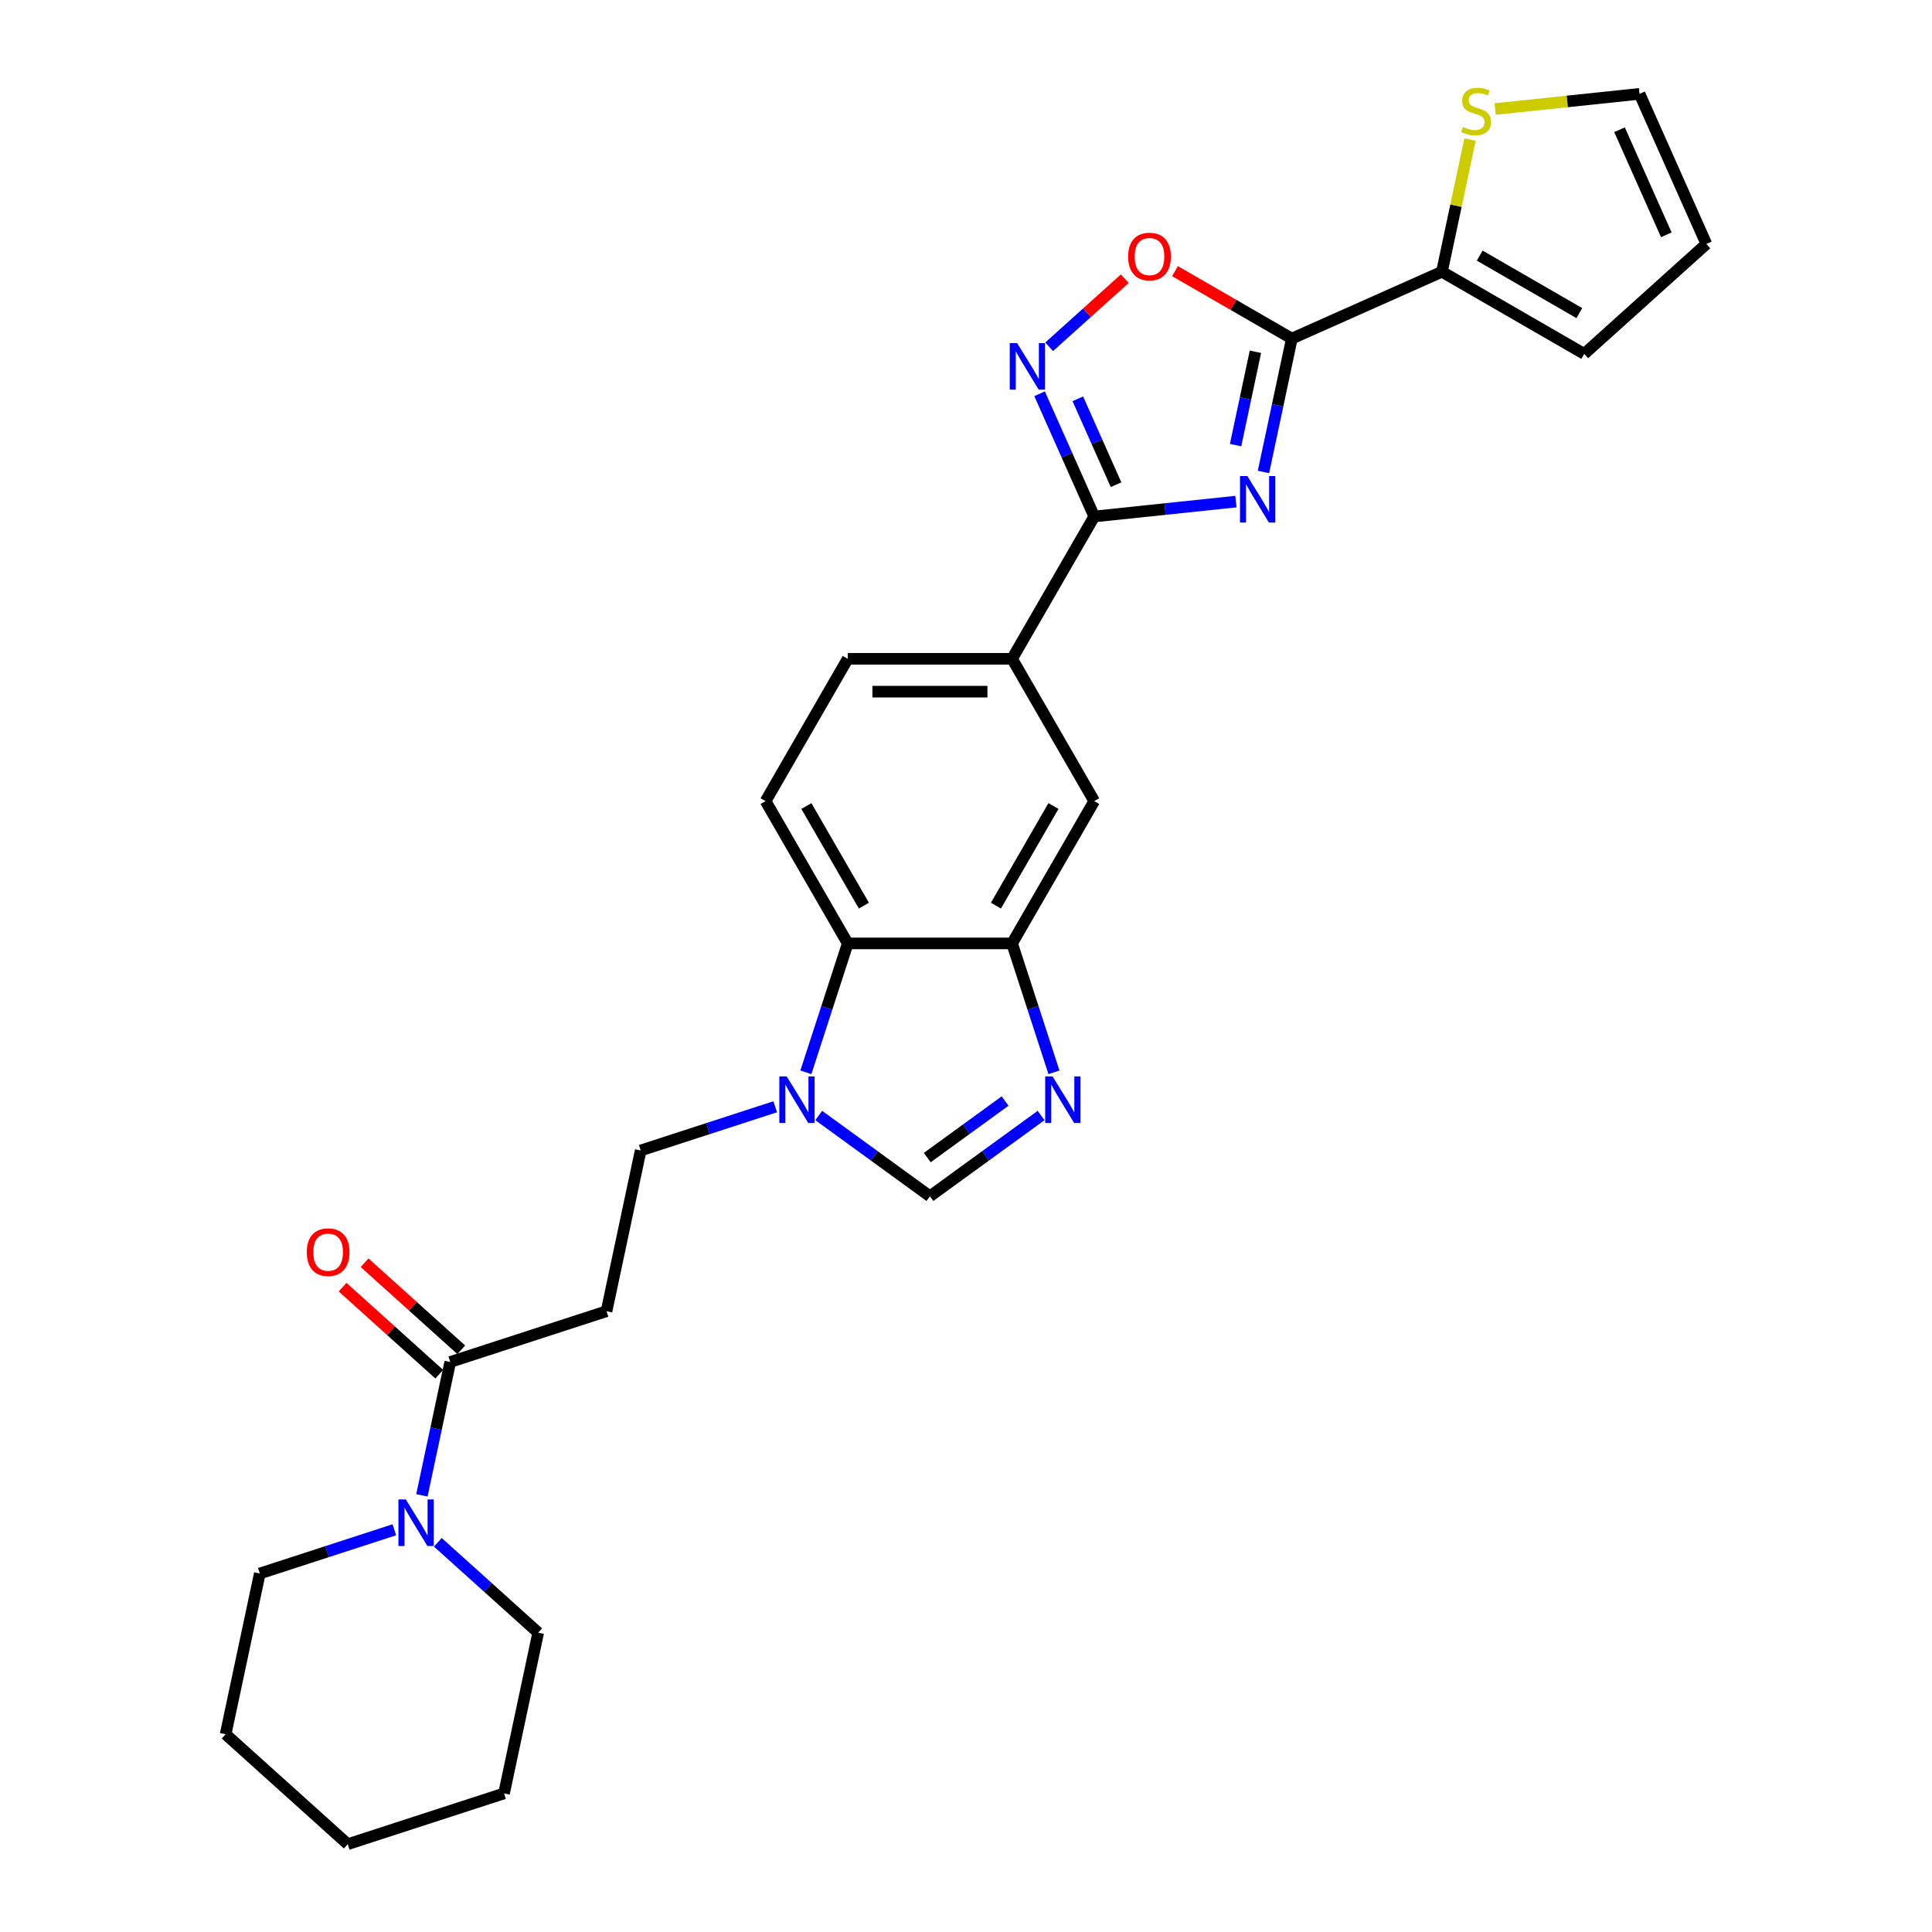 <?xml version='1.0' encoding='iso-8859-1'?>
<svg version='1.1' baseProfile='full'
              xmlns='http://www.w3.org/2000/svg'
                      xmlns:rdkit='http://www.rdkit.org/xml'
                      xmlns:xlink='http://www.w3.org/1999/xlink'
                  xml:space='preserve'
width='1000px' height='1000px' viewBox='0 0 1000 1000'>
<!-- END OF HEADER -->
<rect style='opacity:1.0;fill:#FFFFFF;stroke:none' width='1000' height='1000' x='0' y='0'> </rect>
<path class='bond-0' d='M 653.973,244.277 L 661.309,209.765' style='fill:none;fill-rule:evenodd;stroke:#0000FF;stroke-width:6px;stroke-linecap:butt;stroke-linejoin:miter;stroke-opacity:1' />
<path class='bond-0' d='M 661.309,209.765 L 668.645,175.253' style='fill:none;fill-rule:evenodd;stroke:#000000;stroke-width:6px;stroke-linecap:butt;stroke-linejoin:miter;stroke-opacity:1' />
<path class='bond-0' d='M 639.535,230.387 L 644.67,206.228' style='fill:none;fill-rule:evenodd;stroke:#0000FF;stroke-width:6px;stroke-linecap:butt;stroke-linejoin:miter;stroke-opacity:1' />
<path class='bond-0' d='M 644.67,206.228 L 649.805,182.07' style='fill:none;fill-rule:evenodd;stroke:#000000;stroke-width:6px;stroke-linecap:butt;stroke-linejoin:miter;stroke-opacity:1' />
<path class='bond-1' d='M 639.7,259.631 L 603.037,263.484' style='fill:none;fill-rule:evenodd;stroke:#0000FF;stroke-width:6px;stroke-linecap:butt;stroke-linejoin:miter;stroke-opacity:1' />
<path class='bond-1' d='M 603.037,263.484 L 566.374,267.338' style='fill:none;fill-rule:evenodd;stroke:#000000;stroke-width:6px;stroke-linecap:butt;stroke-linejoin:miter;stroke-opacity:1' />
<path class='bond-4' d='M 668.645,175.253 L 638.407,157.795' style='fill:none;fill-rule:evenodd;stroke:#000000;stroke-width:6px;stroke-linecap:butt;stroke-linejoin:miter;stroke-opacity:1' />
<path class='bond-4' d='M 638.407,157.795 L 608.17,140.337' style='fill:none;fill-rule:evenodd;stroke:#FF0000;stroke-width:6px;stroke-linecap:butt;stroke-linejoin:miter;stroke-opacity:1' />
<path class='bond-8' d='M 668.645,175.253 L 746.345,140.658' style='fill:none;fill-rule:evenodd;stroke:#000000;stroke-width:6px;stroke-linecap:butt;stroke-linejoin:miter;stroke-opacity:1' />
<path class='bond-2' d='M 566.374,267.338 L 552.232,235.573' style='fill:none;fill-rule:evenodd;stroke:#000000;stroke-width:6px;stroke-linecap:butt;stroke-linejoin:miter;stroke-opacity:1' />
<path class='bond-2' d='M 552.232,235.573 L 538.089,203.808' style='fill:none;fill-rule:evenodd;stroke:#0000FF;stroke-width:6px;stroke-linecap:butt;stroke-linejoin:miter;stroke-opacity:1' />
<path class='bond-2' d='M 577.671,250.889 L 567.771,228.654' style='fill:none;fill-rule:evenodd;stroke:#000000;stroke-width:6px;stroke-linecap:butt;stroke-linejoin:miter;stroke-opacity:1' />
<path class='bond-2' d='M 567.771,228.654 L 557.872,206.418' style='fill:none;fill-rule:evenodd;stroke:#0000FF;stroke-width:6px;stroke-linecap:butt;stroke-linejoin:miter;stroke-opacity:1' />
<path class='bond-12' d='M 566.374,267.338 L 523.848,340.996' style='fill:none;fill-rule:evenodd;stroke:#000000;stroke-width:6px;stroke-linecap:butt;stroke-linejoin:miter;stroke-opacity:1' />
<path class='bond-28' d='M 543.041,179.498 L 562.612,161.877' style='fill:none;fill-rule:evenodd;stroke:#0000FF;stroke-width:6px;stroke-linecap:butt;stroke-linejoin:miter;stroke-opacity:1' />
<path class='bond-28' d='M 562.612,161.877 L 582.182,144.255' style='fill:none;fill-rule:evenodd;stroke:#FF0000;stroke-width:6px;stroke-linecap:butt;stroke-linejoin:miter;stroke-opacity:1' />
<path class='bond-3' d='M 545.526,555.032 L 534.687,521.672' style='fill:none;fill-rule:evenodd;stroke:#0000FF;stroke-width:6px;stroke-linecap:butt;stroke-linejoin:miter;stroke-opacity:1' />
<path class='bond-3' d='M 534.687,521.672 L 523.848,488.312' style='fill:none;fill-rule:evenodd;stroke:#000000;stroke-width:6px;stroke-linecap:butt;stroke-linejoin:miter;stroke-opacity:1' />
<path class='bond-7' d='M 538.87,577.384 L 510.095,598.289' style='fill:none;fill-rule:evenodd;stroke:#0000FF;stroke-width:6px;stroke-linecap:butt;stroke-linejoin:miter;stroke-opacity:1' />
<path class='bond-7' d='M 510.095,598.289 L 481.321,619.195' style='fill:none;fill-rule:evenodd;stroke:#000000;stroke-width:6px;stroke-linecap:butt;stroke-linejoin:miter;stroke-opacity:1' />
<path class='bond-7' d='M 520.239,569.894 L 500.097,584.527' style='fill:none;fill-rule:evenodd;stroke:#0000FF;stroke-width:6px;stroke-linecap:butt;stroke-linejoin:miter;stroke-opacity:1' />
<path class='bond-7' d='M 500.097,584.527 L 479.955,599.161' style='fill:none;fill-rule:evenodd;stroke:#000000;stroke-width:6px;stroke-linecap:butt;stroke-linejoin:miter;stroke-opacity:1' />
<path class='bond-5' d='M 417.116,555.032 L 427.955,521.672' style='fill:none;fill-rule:evenodd;stroke:#0000FF;stroke-width:6px;stroke-linecap:butt;stroke-linejoin:miter;stroke-opacity:1' />
<path class='bond-5' d='M 427.955,521.672 L 438.795,488.312' style='fill:none;fill-rule:evenodd;stroke:#000000;stroke-width:6px;stroke-linecap:butt;stroke-linejoin:miter;stroke-opacity:1' />
<path class='bond-17' d='M 401.251,572.861 L 366.436,584.173' style='fill:none;fill-rule:evenodd;stroke:#0000FF;stroke-width:6px;stroke-linecap:butt;stroke-linejoin:miter;stroke-opacity:1' />
<path class='bond-17' d='M 366.436,584.173 L 331.622,595.485' style='fill:none;fill-rule:evenodd;stroke:#000000;stroke-width:6px;stroke-linecap:butt;stroke-linejoin:miter;stroke-opacity:1' />
<path class='bond-31' d='M 423.773,577.384 L 452.547,598.289' style='fill:none;fill-rule:evenodd;stroke:#0000FF;stroke-width:6px;stroke-linecap:butt;stroke-linejoin:miter;stroke-opacity:1' />
<path class='bond-31' d='M 452.547,598.289 L 481.321,619.195' style='fill:none;fill-rule:evenodd;stroke:#000000;stroke-width:6px;stroke-linecap:butt;stroke-linejoin:miter;stroke-opacity:1' />
<path class='bond-6' d='M 523.848,488.312 L 566.374,414.654' style='fill:none;fill-rule:evenodd;stroke:#000000;stroke-width:6px;stroke-linecap:butt;stroke-linejoin:miter;stroke-opacity:1' />
<path class='bond-6' d='M 515.495,468.758 L 545.264,417.197' style='fill:none;fill-rule:evenodd;stroke:#000000;stroke-width:6px;stroke-linecap:butt;stroke-linejoin:miter;stroke-opacity:1' />
<path class='bond-30' d='M 523.848,488.312 L 438.795,488.312' style='fill:none;fill-rule:evenodd;stroke:#000000;stroke-width:6px;stroke-linecap:butt;stroke-linejoin:miter;stroke-opacity:1' />
<path class='bond-15' d='M 746.345,140.658 L 753.615,106.452' style='fill:none;fill-rule:evenodd;stroke:#000000;stroke-width:6px;stroke-linecap:butt;stroke-linejoin:miter;stroke-opacity:1' />
<path class='bond-15' d='M 753.615,106.452 L 760.886,72.246' style='fill:none;fill-rule:evenodd;stroke:#CCCC00;stroke-width:6px;stroke-linecap:butt;stroke-linejoin:miter;stroke-opacity:1' />
<path class='bond-18' d='M 746.345,140.658 L 820.003,183.185' style='fill:none;fill-rule:evenodd;stroke:#000000;stroke-width:6px;stroke-linecap:butt;stroke-linejoin:miter;stroke-opacity:1' />
<path class='bond-18' d='M 765.899,132.306 L 817.459,162.074' style='fill:none;fill-rule:evenodd;stroke:#000000;stroke-width:6px;stroke-linecap:butt;stroke-linejoin:miter;stroke-opacity:1' />
<path class='bond-9' d='M 233.048,704.962 L 313.938,678.679' style='fill:none;fill-rule:evenodd;stroke:#000000;stroke-width:6px;stroke-linecap:butt;stroke-linejoin:miter;stroke-opacity:1' />
<path class='bond-11' d='M 233.048,704.962 L 225.712,739.474' style='fill:none;fill-rule:evenodd;stroke:#000000;stroke-width:6px;stroke-linecap:butt;stroke-linejoin:miter;stroke-opacity:1' />
<path class='bond-11' d='M 225.712,739.474 L 218.376,773.987' style='fill:none;fill-rule:evenodd;stroke:#0000FF;stroke-width:6px;stroke-linecap:butt;stroke-linejoin:miter;stroke-opacity:1' />
<path class='bond-21' d='M 238.739,698.641 L 213.727,676.121' style='fill:none;fill-rule:evenodd;stroke:#000000;stroke-width:6px;stroke-linecap:butt;stroke-linejoin:miter;stroke-opacity:1' />
<path class='bond-21' d='M 213.727,676.121 L 188.715,653.6' style='fill:none;fill-rule:evenodd;stroke:#FF0000;stroke-width:6px;stroke-linecap:butt;stroke-linejoin:miter;stroke-opacity:1' />
<path class='bond-21' d='M 227.357,711.283 L 202.345,688.762' style='fill:none;fill-rule:evenodd;stroke:#000000;stroke-width:6px;stroke-linecap:butt;stroke-linejoin:miter;stroke-opacity:1' />
<path class='bond-21' d='M 202.345,688.762 L 177.333,666.241' style='fill:none;fill-rule:evenodd;stroke:#FF0000;stroke-width:6px;stroke-linecap:butt;stroke-linejoin:miter;stroke-opacity:1' />
<path class='bond-10' d='M 438.795,488.312 L 396.268,414.654' style='fill:none;fill-rule:evenodd;stroke:#000000;stroke-width:6px;stroke-linecap:butt;stroke-linejoin:miter;stroke-opacity:1' />
<path class='bond-10' d='M 447.147,468.758 L 417.379,417.197' style='fill:none;fill-rule:evenodd;stroke:#000000;stroke-width:6px;stroke-linecap:butt;stroke-linejoin:miter;stroke-opacity:1' />
<path class='bond-23' d='M 204.103,791.816 L 169.289,803.127' style='fill:none;fill-rule:evenodd;stroke:#0000FF;stroke-width:6px;stroke-linecap:butt;stroke-linejoin:miter;stroke-opacity:1' />
<path class='bond-23' d='M 169.289,803.127 L 134.474,814.439' style='fill:none;fill-rule:evenodd;stroke:#000000;stroke-width:6px;stroke-linecap:butt;stroke-linejoin:miter;stroke-opacity:1' />
<path class='bond-24' d='M 226.625,798.296 L 252.598,821.682' style='fill:none;fill-rule:evenodd;stroke:#0000FF;stroke-width:6px;stroke-linecap:butt;stroke-linejoin:miter;stroke-opacity:1' />
<path class='bond-24' d='M 252.598,821.682 L 278.571,845.068' style='fill:none;fill-rule:evenodd;stroke:#000000;stroke-width:6px;stroke-linecap:butt;stroke-linejoin:miter;stroke-opacity:1' />
<path class='bond-14' d='M 523.848,340.996 L 566.374,414.654' style='fill:none;fill-rule:evenodd;stroke:#000000;stroke-width:6px;stroke-linecap:butt;stroke-linejoin:miter;stroke-opacity:1' />
<path class='bond-19' d='M 523.848,340.996 L 438.795,340.996' style='fill:none;fill-rule:evenodd;stroke:#000000;stroke-width:6px;stroke-linecap:butt;stroke-linejoin:miter;stroke-opacity:1' />
<path class='bond-19' d='M 511.09,358.006 L 451.553,358.006' style='fill:none;fill-rule:evenodd;stroke:#000000;stroke-width:6px;stroke-linecap:butt;stroke-linejoin:miter;stroke-opacity:1' />
<path class='bond-13' d='M 313.938,678.679 L 331.622,595.485' style='fill:none;fill-rule:evenodd;stroke:#000000;stroke-width:6px;stroke-linecap:butt;stroke-linejoin:miter;stroke-opacity:1' />
<path class='bond-20' d='M 773.877,56.429 L 811.246,52.501' style='fill:none;fill-rule:evenodd;stroke:#CCCC00;stroke-width:6px;stroke-linecap:butt;stroke-linejoin:miter;stroke-opacity:1' />
<path class='bond-20' d='M 811.246,52.501 L 848.615,48.574' style='fill:none;fill-rule:evenodd;stroke:#000000;stroke-width:6px;stroke-linecap:butt;stroke-linejoin:miter;stroke-opacity:1' />
<path class='bond-16' d='M 396.268,414.654 L 438.795,340.996' style='fill:none;fill-rule:evenodd;stroke:#000000;stroke-width:6px;stroke-linecap:butt;stroke-linejoin:miter;stroke-opacity:1' />
<path class='bond-22' d='M 820.003,183.185 L 883.209,126.273' style='fill:none;fill-rule:evenodd;stroke:#000000;stroke-width:6px;stroke-linecap:butt;stroke-linejoin:miter;stroke-opacity:1' />
<path class='bond-29' d='M 848.615,48.574 L 883.209,126.273' style='fill:none;fill-rule:evenodd;stroke:#000000;stroke-width:6px;stroke-linecap:butt;stroke-linejoin:miter;stroke-opacity:1' />
<path class='bond-29' d='M 838.264,67.147 L 862.48,121.537' style='fill:none;fill-rule:evenodd;stroke:#000000;stroke-width:6px;stroke-linecap:butt;stroke-linejoin:miter;stroke-opacity:1' />
<path class='bond-25' d='M 134.474,814.439 L 116.791,897.634' style='fill:none;fill-rule:evenodd;stroke:#000000;stroke-width:6px;stroke-linecap:butt;stroke-linejoin:miter;stroke-opacity:1' />
<path class='bond-26' d='M 278.571,845.068 L 260.887,928.263' style='fill:none;fill-rule:evenodd;stroke:#000000;stroke-width:6px;stroke-linecap:butt;stroke-linejoin:miter;stroke-opacity:1' />
<path class='bond-32' d='M 116.791,897.634 L 179.997,954.545' style='fill:none;fill-rule:evenodd;stroke:#000000;stroke-width:6px;stroke-linecap:butt;stroke-linejoin:miter;stroke-opacity:1' />
<path class='bond-27' d='M 260.887,928.263 L 179.997,954.545' style='fill:none;fill-rule:evenodd;stroke:#000000;stroke-width:6px;stroke-linecap:butt;stroke-linejoin:miter;stroke-opacity:1' />
<path  class='atom-0' d='M 645.637 246.404
L 653.53 259.162
Q 654.312 260.42, 655.571 262.7
Q 656.83 264.979, 656.898 265.115
L 656.898 246.404
L 660.096 246.404
L 660.096 270.491
L 656.796 270.491
L 648.325 256.542
Q 647.338 254.909, 646.283 253.038
Q 645.263 251.167, 644.957 250.588
L 644.957 270.491
L 641.827 270.491
L 641.827 246.404
L 645.637 246.404
' fill='#0000FF'/>
<path  class='atom-3' d='M 526.456 177.594
L 534.349 190.352
Q 535.131 191.611, 536.39 193.89
Q 537.649 196.17, 537.717 196.306
L 537.717 177.594
L 540.915 177.594
L 540.915 201.681
L 537.615 201.681
L 529.143 187.733
Q 528.157 186.1, 527.102 184.228
Q 526.081 182.357, 525.775 181.779
L 525.775 201.681
L 522.645 201.681
L 522.645 177.594
L 526.456 177.594
' fill='#0000FF'/>
<path  class='atom-4' d='M 544.806 557.159
L 552.699 569.917
Q 553.482 571.175, 554.74 573.455
Q 555.999 575.734, 556.067 575.87
L 556.067 557.159
L 559.265 557.159
L 559.265 581.246
L 555.965 581.246
L 547.494 567.297
Q 546.507 565.664, 545.453 563.793
Q 544.432 561.922, 544.126 561.343
L 544.126 581.246
L 540.996 581.246
L 540.996 557.159
L 544.806 557.159
' fill='#0000FF'/>
<path  class='atom-5' d='M 583.93 132.794
Q 583.93 127.011, 586.788 123.779
Q 589.645 120.547, 594.987 120.547
Q 600.328 120.547, 603.186 123.779
Q 606.044 127.011, 606.044 132.794
Q 606.044 138.646, 603.152 141.98
Q 600.26 145.28, 594.987 145.28
Q 589.679 145.28, 586.788 141.98
Q 583.93 138.68, 583.93 132.794
M 594.987 142.558
Q 598.661 142.558, 600.634 140.109
Q 602.642 137.625, 602.642 132.794
Q 602.642 128.065, 600.634 125.684
Q 598.661 123.268, 594.987 123.268
Q 591.312 123.268, 589.305 125.65
Q 587.332 128.031, 587.332 132.794
Q 587.332 137.659, 589.305 140.109
Q 591.312 142.558, 594.987 142.558
' fill='#FF0000'/>
<path  class='atom-6' d='M 407.188 557.159
L 415.08 569.917
Q 415.863 571.175, 417.122 573.455
Q 418.38 575.734, 418.449 575.87
L 418.449 557.159
L 421.647 557.159
L 421.647 581.246
L 418.346 581.246
L 409.875 567.297
Q 408.889 565.664, 407.834 563.793
Q 406.813 561.922, 406.507 561.343
L 406.507 581.246
L 403.377 581.246
L 403.377 557.159
L 407.188 557.159
' fill='#0000FF'/>
<path  class='atom-12' d='M 210.04 776.113
L 217.933 788.871
Q 218.715 790.13, 219.974 792.409
Q 221.233 794.689, 221.301 794.825
L 221.301 776.113
L 224.499 776.113
L 224.499 800.2
L 221.199 800.2
L 212.728 786.251
Q 211.741 784.618, 210.686 782.747
Q 209.666 780.876, 209.36 780.298
L 209.36 800.2
L 206.23 800.2
L 206.23 776.113
L 210.04 776.113
' fill='#0000FF'/>
<path  class='atom-16' d='M 757.224 65.731
Q 757.496 65.833, 758.619 66.31
Q 759.742 66.786, 760.966 67.092
Q 762.225 67.364, 763.45 67.364
Q 765.729 67.364, 767.056 66.275
Q 768.383 65.153, 768.383 63.214
Q 768.383 61.887, 767.702 61.07
Q 767.056 60.254, 766.035 59.812
Q 765.015 59.369, 763.314 58.859
Q 761.17 58.212, 759.878 57.6
Q 758.619 56.988, 757.7 55.695
Q 756.816 54.402, 756.816 52.225
Q 756.816 49.197, 758.857 47.326
Q 760.932 45.455, 765.015 45.455
Q 767.805 45.455, 770.969 46.781
L 770.186 49.401
Q 767.294 48.21, 765.117 48.21
Q 762.769 48.21, 761.477 49.197
Q 760.184 50.15, 760.218 51.816
Q 760.218 53.109, 760.864 53.892
Q 761.545 54.674, 762.497 55.117
Q 763.484 55.559, 765.117 56.069
Q 767.294 56.75, 768.587 57.43
Q 769.88 58.11, 770.798 59.505
Q 771.751 60.866, 771.751 63.214
Q 771.751 66.548, 769.506 68.351
Q 767.294 70.12, 763.586 70.12
Q 761.443 70.12, 759.81 69.644
Q 758.211 69.201, 756.305 68.419
L 757.224 65.731
' fill='#CCCC00'/>
<path  class='atom-22' d='M 158.784 648.119
Q 158.784 642.335, 161.642 639.103
Q 164.5 635.871, 169.841 635.871
Q 175.182 635.871, 178.04 639.103
Q 180.898 642.335, 180.898 648.119
Q 180.898 653.97, 178.006 657.304
Q 175.114 660.604, 169.841 660.604
Q 164.534 660.604, 161.642 657.304
Q 158.784 654.004, 158.784 648.119
M 169.841 657.883
Q 173.515 657.883, 175.489 655.433
Q 177.496 652.95, 177.496 648.119
Q 177.496 643.39, 175.489 641.008
Q 173.515 638.593, 169.841 638.593
Q 166.167 638.593, 164.16 640.974
Q 162.186 643.356, 162.186 648.119
Q 162.186 652.984, 164.16 655.433
Q 166.167 657.883, 169.841 657.883
' fill='#FF0000'/>
</svg>
